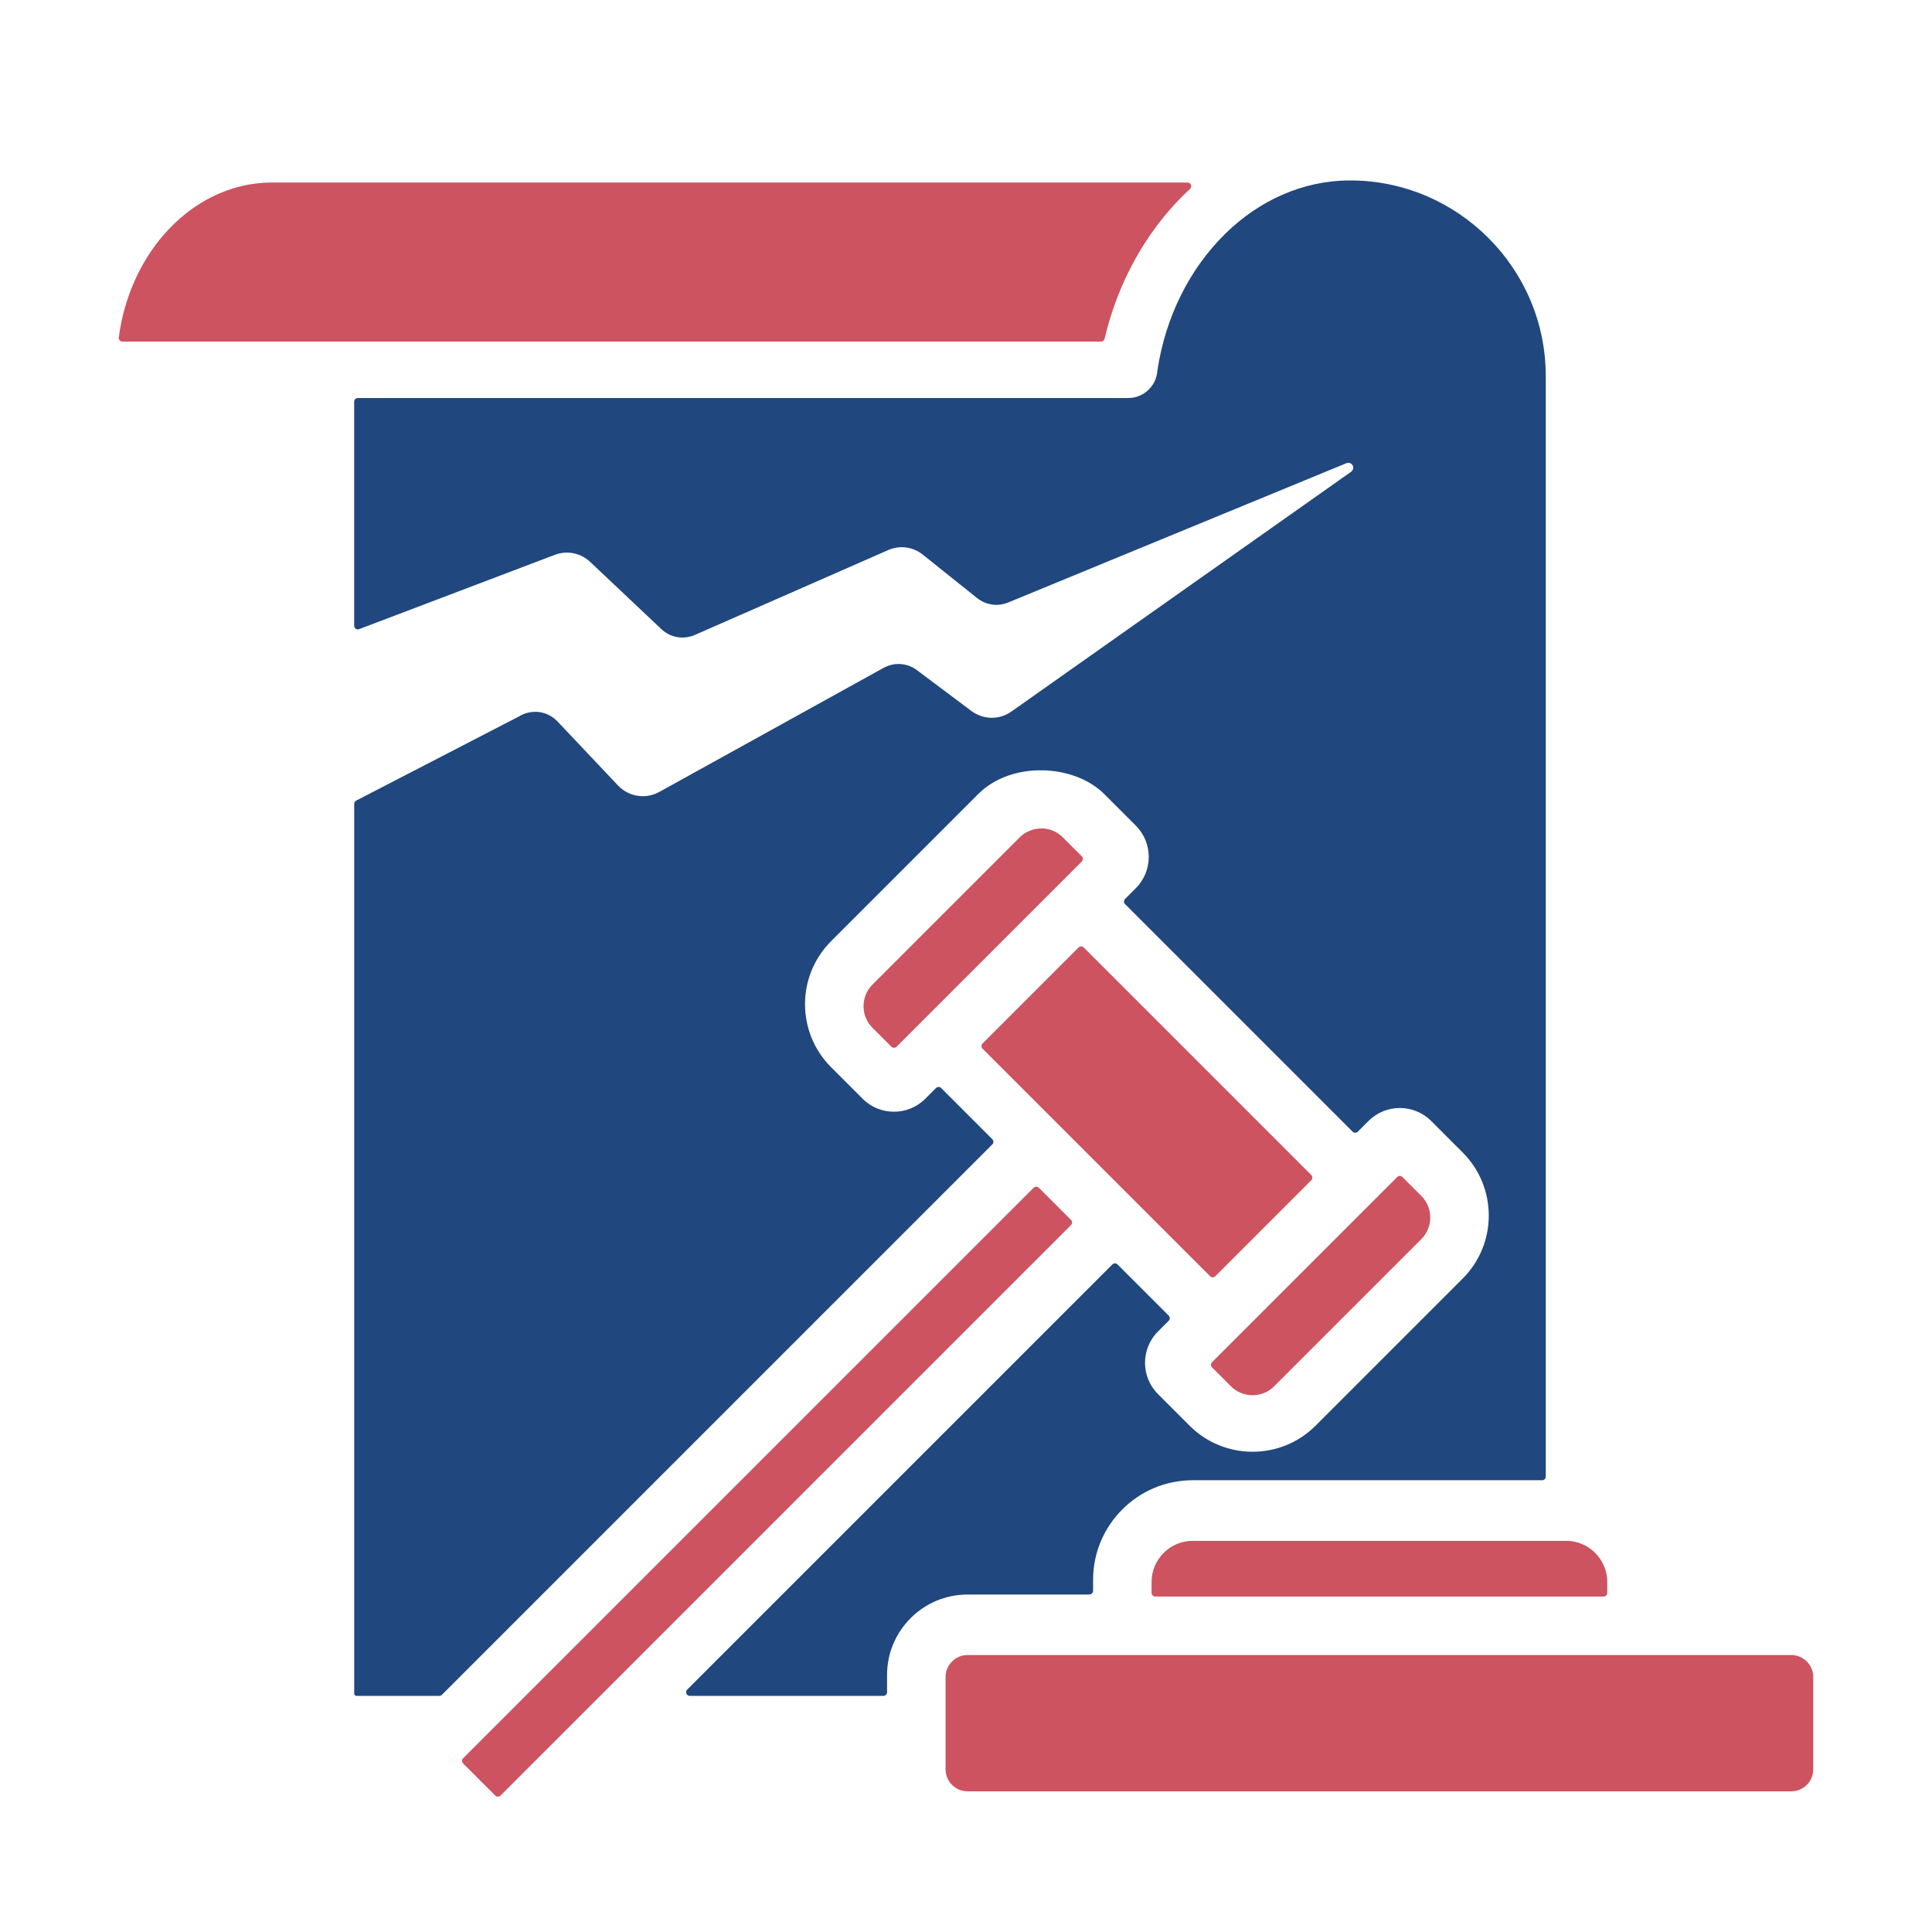 <?xml version="1.0" encoding="UTF-8"?><svg id="Layer_1" xmlns="http://www.w3.org/2000/svg" viewBox="0 0 512 512"><defs><style>.cls-1{fill:#20477e;}.cls-1,.cls-2{fill-rule:evenodd;}.cls-2{fill:#cd5360;}</style></defs><path class="cls-2" d="m93.86,90.52h-61.42c-.29,0-.54-.11-.73-.33s-.27-.48-.23-.76c1.38-10.59,5.7-20.05,11.94-27.25,7.4-8.52,17.53-13.81,28.6-13.81h242.7c.41,0,.75.24.9.62.15.38.05.79-.24,1.06-.51.47-1.01.95-1.5,1.43-10.11,9.91-17.62,23.21-21.15,38.29-.1.44-.49.75-.94.75H93.86Z"/><path class="cls-1" d="m288.71,422.54c.53,0,.97-.43.97-.97v-2.92c0-7.26,2.96-13.85,7.74-18.63,4.77-4.78,11.37-7.74,18.63-7.74h92.62c.53,0,.97-.43.97-.97V99.66c0-14.27-5.82-27.23-15.22-36.62s-22.35-15.22-36.62-15.22h-.16c-12.49.04-24,5.36-32.94,14.13-9.28,9.1-15.84,21.85-17.99,36.33,0,.02,0,.04,0,.07-.32,3.99-3.66,7.13-7.73,7.13H94.83c-.53,0-.97.43-.97.97v59.37c0,.33.15.61.42.8.27.19.59.23.89.11l51.91-19.71c1.6-.59,3.29-.73,4.95-.39,1.67.34,3.16,1.14,4.4,2.31l18.79,17.74c1.18,1.11,2.63,1.88,4.24,2.16,1.6.28,3.26.05,4.75-.6l51.12-22.44c1.52-.67,3.16-.93,4.81-.71,1.66.22,3.18.91,4.48,1.95l14.3,11.44c1.15.92,2.52,1.53,3.99,1.73,1.46.21,2.95,0,4.31-.56l89.6-36.9c.19-.08.39-.11.58-.1.1,0,.18.02.27.05l.06.02c.31.11.57.31.73.6.15.28.2.59.13.91-.08.33-.26.6-.53.79l-90.01,63.53c-1.57,1.11-3.42,1.7-5.34,1.67-1.94-.03-3.78-.68-5.33-1.84l-14.35-10.76c-1.27-.95-2.77-1.53-4.36-1.64-1.6-.11-3.18.27-4.58,1.05l-59.35,32.83c-1.77.98-3.78,1.34-5.77,1.03-2.01-.31-3.82-1.28-5.22-2.76l-15.97-16.9c-1.28-1.36-2.98-2.26-4.84-2.52-1.85-.25-3.75.16-5.35,1.12-.02.01-.03.02-.05.03l-43.15,22.31c-.33.17-.52.49-.52.86v235.8c0,.15.07.3.18.41.11.11.26.18.41.18h21.97c.27,0,.5-.09.68-.28l145.87-145.87c.38-.38.38-.99,0-1.37l-13.56-13.56c-.38-.38-.99-.38-1.37,0l-2.86,2.86c-2.28,2.28-5.28,3.42-8.28,3.42s-6-1.14-8.28-3.42l-8.4-8.4c-4.59-4.59-6.89-10.64-6.89-16.68s2.3-12.08,6.89-16.68l39.03-39.03c8.79-8.79,25.42-7.93,33.35,0l8.4,8.4c2.28,2.28,3.42,5.28,3.42,8.28s-1.14,6-3.42,8.28l-2.86,2.86c-.38.38-.38.99,0,1.37l60.31,60.31c.38.38.99.38,1.37,0l2.86-2.86c2.28-2.28,5.28-3.42,8.28-3.42s6,1.14,8.28,3.42l8.4,8.4c4.59,4.59,6.89,10.64,6.89,16.68s-2.3,12.08-6.89,16.68l-39.03,39.03c-4.59,4.59-10.64,6.89-16.68,6.89s-12.08-2.3-16.67-6.89l-8.4-8.4c-2.28-2.28-3.43-5.28-3.43-8.28s1.14-6,3.42-8.28l2.86-2.86c.38-.38.38-.99,0-1.37l-13.56-13.56c-.38-.38-.99-.38-1.37,0l-112.68,112.68c-.28.28-.36.69-.21,1.06.15.37.49.6.9.6h51.31c.53,0,.97-.43.97-.97v-4.59c0-5.87,2.39-11.19,6.25-15.05,3.86-3.86,9.18-6.25,15.05-6.25h32.32Z"/><path class="cls-2" d="m274.62,292.15l5.48,5.48,20.87,20.87,5.48,5.48,14.24,14.24c.38.38.99.38,1.37,0l25.45-25.45c.38-.38.38-.99,0-1.37l-60.31-60.31c-.38-.38-.99-.38-1.37,0l-25.45,25.45c-.38.38-.38.99,0,1.37l14.24,14.24Z"/><path class="cls-2" d="m286.69,228.31c.38-.38.38-.99,0-1.37l-5.03-5.03c-1.59-1.59-3.66-2.38-5.72-2.38v.03c-2.08,0-4.15.78-5.71,2.35l-39.03,39.03c-1.56,1.56-2.35,3.64-2.35,5.71s.78,4.15,2.35,5.71l5.03,5.03c.38.38.99.38,1.37,0l.42-.42,48.25-48.25.42-.42Z"/><path class="cls-2" d="m321.2,361c-.38.38-.38.99,0,1.37l5.03,5.03c1.56,1.56,3.64,2.35,5.71,2.35s4.15-.78,5.71-2.35l39.03-39.03c1.56-1.56,2.35-3.64,2.35-5.71s-.78-4.15-2.35-5.71l-5.03-5.03c-.38-.38-.99-.38-1.37,0l-.42.42-48.25,48.25-.42.42Z"/><path class="cls-2" d="m283.84,323.3l-8.54-8.54c-.38-.38-.99-.38-1.37,0l-135.2,135.2-7.75,7.75-7.75,7.75-.28.28c-.08.08-.17.17-.24.25-.35.38-.34.98.02,1.34l8.53,8.53c.37.37.96.38,1.34.02.08-.08.17-.16.25-.24l10.19-10.19,7.75-7.75,7.75-7.75,125.29-125.29c.38-.38.38-.99,0-1.37h0Z"/><path class="cls-2" d="m316.05,408.34c-2.98,0-5.7,1.22-7.67,3.2s-3.2,4.69-3.2,7.67v2.92c0,.53.43.97.97.97h118.82c.53,0,.97-.43.97-.97v-2.92c0-1.44-.28-2.81-.8-4.07-.56-1.35-1.38-2.58-2.4-3.6-1.45-1.45-3.29-2.49-5.35-2.95-.75-.17-1.52-.25-2.32-.25h-99.02Z"/><path class="cls-2" d="m478.82,440.31c-1.05-1.05-2.5-1.71-4.09-1.71h-218.34c-1.59,0-3.04.66-4.09,1.71s-1.71,2.5-1.71,4.09v24.52c0,1.59.66,3.04,1.71,4.09s2.5,1.71,4.09,1.71h218.34c1.59,0,3.04-.66,4.09-1.71s1.71-2.5,1.71-4.09v-24.52c0-1.59-.66-3.04-1.71-4.09h0Z"/></svg>
